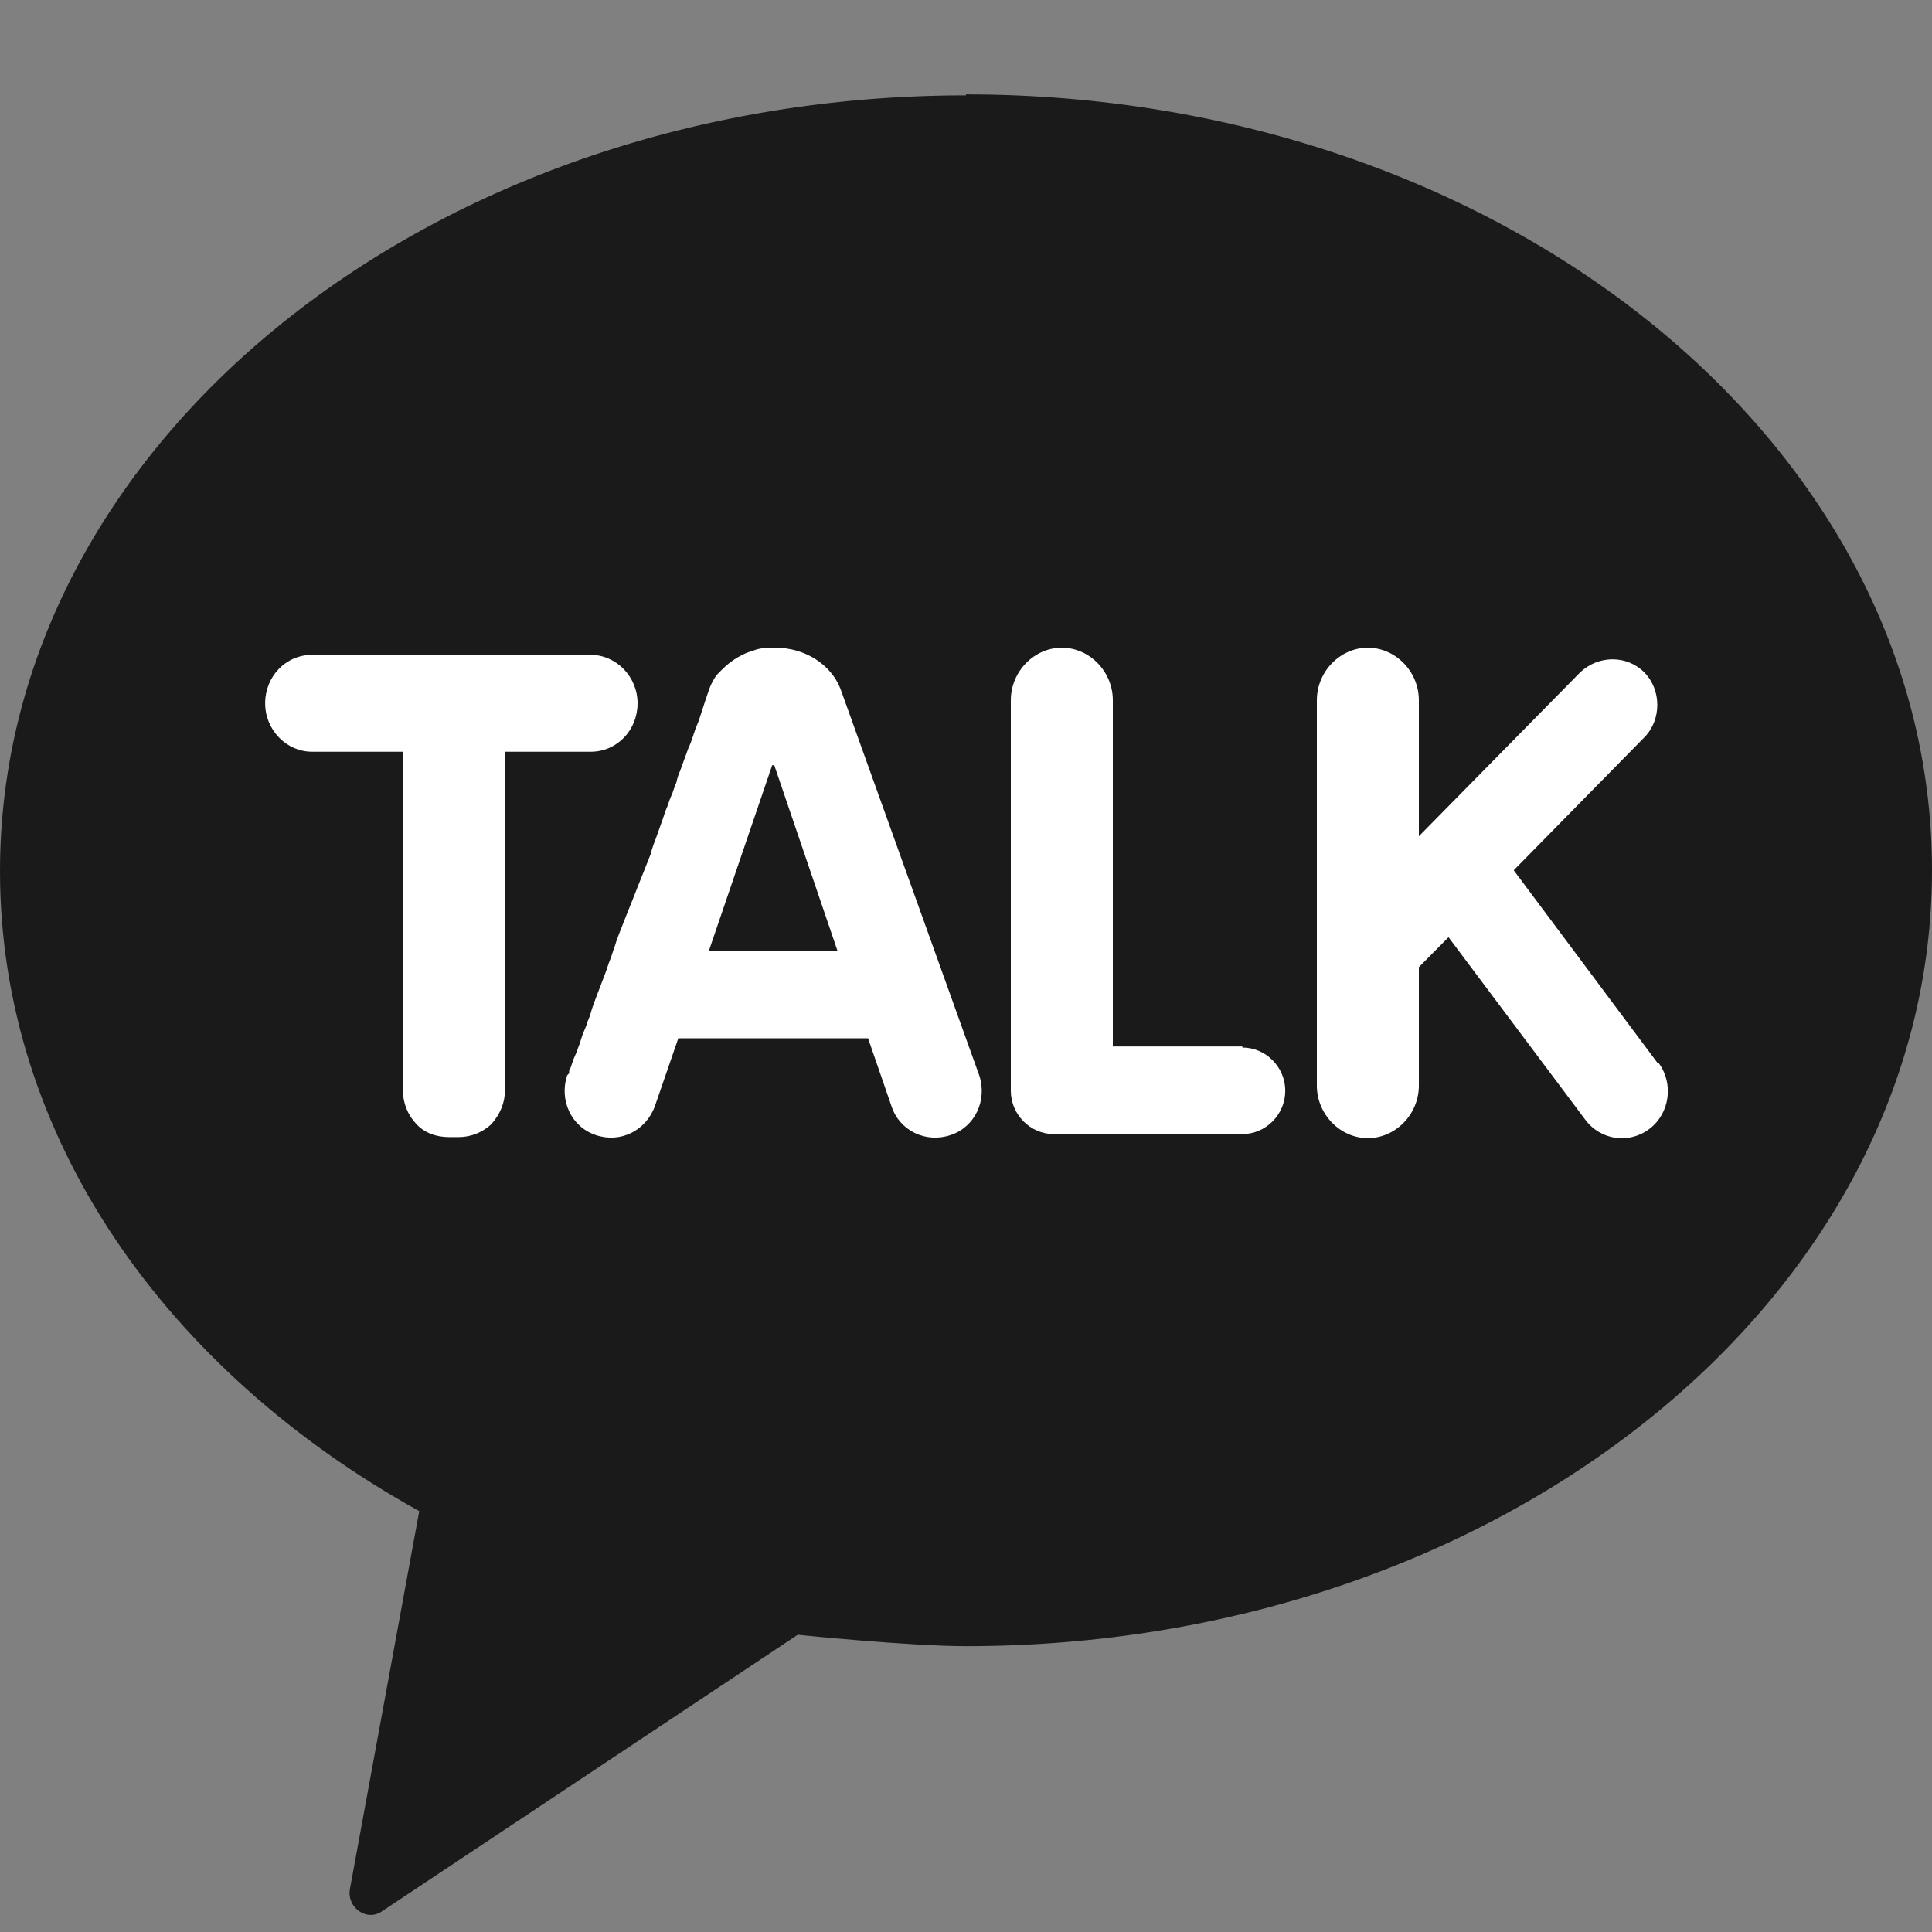 <svg width="20" height="20" viewBox="0 0 20 20" fill="none" xmlns="http://www.w3.org/2000/svg">
<rect x="0" y="0" width="20" height="20" fill="#808080" stroke="none"/>
<g id="Frame 13" clip-path="url(#clip0_3_7243)">
<g id="Group">
<path id="Vector" d="M10 0.987C4.477 0.987 0 4.582 0 9.019C0 11.771 1.721 14.193 4.34 15.643L3.622 19.558C3.59 19.75 3.801 19.899 3.96 19.782L8.258 16.923C8.258 16.923 9.409 17.041 10 17.041C15.523 17.041 20 13.446 20 9.009C20 4.571 15.523 0.977 10 0.977V0.987Z" fill="#1A1A1A"/>
<g id="Group_2">
<path id="Vector_2" d="M6.114 6.779H3.231C2.957 6.779 2.745 7.003 2.745 7.281C2.745 7.558 2.967 7.782 3.231 7.782H4.171V11.291C4.171 11.419 4.224 11.547 4.308 11.633C4.393 11.729 4.519 11.771 4.646 11.771H4.752C4.878 11.771 5.005 11.718 5.09 11.633C5.174 11.537 5.227 11.419 5.227 11.291V7.782H6.114C6.388 7.782 6.6 7.558 6.6 7.281C6.6 7.003 6.378 6.779 6.114 6.779Z" fill="white"/>
<path id="Vector_3" d="M12.861 10.833H11.52V7.249C11.52 6.95 11.277 6.705 10.992 6.705C10.707 6.705 10.464 6.95 10.464 7.249V11.292C10.464 11.537 10.665 11.74 10.908 11.74H12.861C13.104 11.74 13.305 11.537 13.305 11.292C13.305 11.046 13.104 10.844 12.861 10.844V10.833Z" fill="white"/>
<path id="Vector_4" d="M17.159 11.004L15.67 9.009L17.022 7.633C17.201 7.452 17.201 7.142 17.022 6.961C16.843 6.78 16.547 6.78 16.357 6.961L14.688 8.657V7.249C14.688 6.95 14.445 6.705 14.16 6.705C13.875 6.705 13.632 6.95 13.632 7.249V11.238C13.632 11.537 13.875 11.782 14.16 11.782C14.445 11.782 14.688 11.537 14.688 11.238V10.012L14.995 9.702L16.41 11.59C16.568 11.804 16.864 11.846 17.075 11.686C17.286 11.526 17.328 11.217 17.17 11.004H17.159Z" fill="white"/>
<path id="Vector_5" d="M10.137 11.132L8.701 7.132C8.606 6.886 8.342 6.705 8.025 6.705C7.951 6.705 7.867 6.705 7.793 6.737C7.719 6.758 7.656 6.79 7.592 6.833C7.529 6.876 7.487 6.918 7.434 6.972C7.402 7.004 7.381 7.046 7.36 7.089C7.339 7.132 7.275 7.334 7.254 7.398L7.233 7.462C7.233 7.462 7.212 7.516 7.202 7.537C7.191 7.569 7.18 7.601 7.17 7.633C7.159 7.665 7.149 7.697 7.128 7.74L7.085 7.857C7.085 7.857 7.054 7.942 7.043 7.974C7.022 8.017 7.011 8.06 7.001 8.102C6.98 8.145 6.969 8.198 6.948 8.241C6.927 8.284 6.916 8.337 6.895 8.38C6.874 8.433 6.864 8.476 6.843 8.529L6.79 8.678C6.79 8.678 6.747 8.785 6.737 8.838L6.674 8.998C6.674 8.998 6.631 9.105 6.61 9.158C6.589 9.212 6.568 9.265 6.547 9.318C6.526 9.372 6.505 9.425 6.483 9.478C6.462 9.532 6.441 9.585 6.42 9.638C6.399 9.692 6.378 9.745 6.367 9.788C6.346 9.841 6.336 9.884 6.315 9.937C6.293 9.99 6.283 10.033 6.262 10.086L6.209 10.225L6.156 10.364C6.156 10.364 6.124 10.449 6.114 10.492C6.103 10.534 6.082 10.566 6.072 10.609C6.061 10.641 6.04 10.684 6.029 10.716L5.998 10.812L5.966 10.897L5.934 10.972L5.913 11.036C5.913 11.036 5.903 11.068 5.892 11.078V11.11L5.871 11.132C5.787 11.388 5.913 11.665 6.167 11.75C6.42 11.836 6.684 11.708 6.779 11.452L7.022 10.748H8.986L9.229 11.452C9.313 11.708 9.588 11.836 9.841 11.75C10.095 11.665 10.222 11.388 10.137 11.132ZM7.339 9.841L7.994 7.921H8.015L8.669 9.841H7.328H7.339Z" fill="white"/>
</g>
</g>
</g>
<defs>
<clipPath id="clip0_3_7243">
<rect width="20" height="20" fill="white"/>
</clipPath>
</defs>
</svg>
